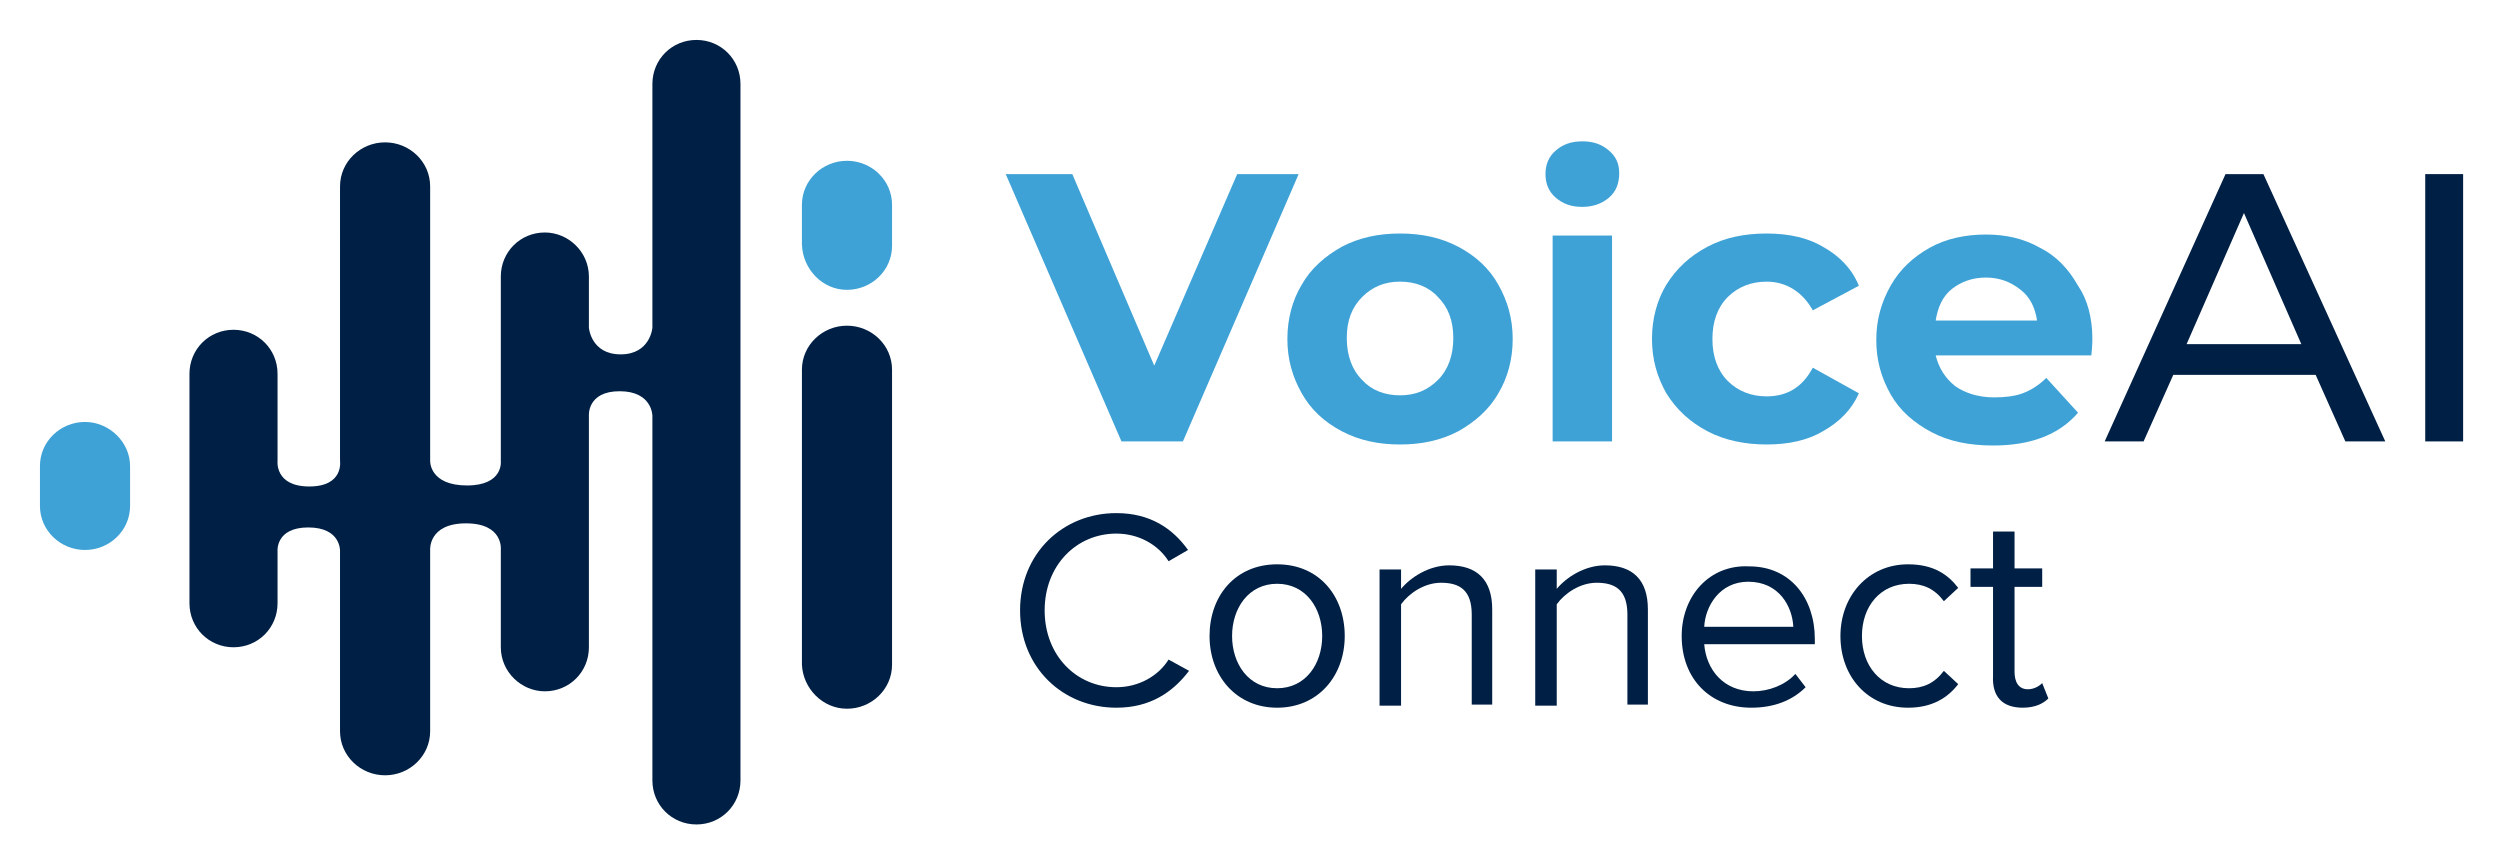 <?xml version="1.0" encoding="utf-8"?>
<!-- Generator: Adobe Illustrator 24.3.0, SVG Export Plug-In . SVG Version: 6.00 Build 0)  -->
<svg version="1.1" id="Layer_1" xmlns="http://www.w3.org/2000/svg" xmlns:xlink="http://www.w3.org/1999/xlink" x="0px" y="0px"
	 viewBox="0 0 244.1 83.6" style="enable-background:new 0 0 244.1 83.6;" xml:space="preserve">
<style type="text/css">
	.st0{fill:#001F44;}
	.st1{fill:#3EA2D6;}
</style>
<path class="st0" d="M109,69.1c3.3,0,5.5-1.5,7.1-3.6l-2-1.1c-1,1.6-2.9,2.7-5.1,2.7c-3.9,0-7-3.1-7-7.5c0-4.4,3.1-7.5,7-7.5
	c2.2,0,4.1,1.1,5.1,2.7l1.9-1.1c-1.5-2.1-3.7-3.6-7-3.6c-5.2,0-9.4,3.9-9.4,9.5C99.6,65.2,103.8,69.1,109,69.1z"/>
<path class="st0" d="M124.7,69.1c4,0,6.6-3.1,6.6-7s-2.5-7-6.6-7s-6.6,3.1-6.6,7S120.7,69.1,124.7,69.1z M124.7,67.2
	c-2.8,0-4.4-2.4-4.4-5.1c0-2.7,1.6-5.1,4.4-5.1s4.4,2.4,4.4,5.1C129.1,64.8,127.5,67.2,124.7,67.2z"/>
<path class="st0" d="M143.6,68.8h2.1v-9.3c0-2.9-1.5-4.3-4.2-4.3c-2,0-3.8,1.2-4.7,2.3v-1.9h-2.1v13.3h2.1V59
	c0.8-1.1,2.3-2.1,3.9-2.1c1.8,0,3,0.7,3,3.1V68.8z"/>
<path class="st0" d="M158.8,68.8h2.1v-9.3c0-2.9-1.5-4.3-4.2-4.3c-2,0-3.8,1.2-4.7,2.3v-1.9h-2.1v13.3h2.1V59
	c0.8-1.1,2.3-2.1,3.9-2.1c1.8,0,3,0.7,3,3.1V68.8z"/>
<path class="st0" d="M164.2,62.1c0,4.2,2.8,7,6.8,7c2.2,0,4-0.7,5.3-2l-1-1.3c-1,1.1-2.6,1.7-4.1,1.7c-2.9,0-4.6-2.1-4.8-4.6h10.8
	v-0.5c0-4-2.4-7.1-6.4-7.1C166.9,55.1,164.2,58.2,164.2,62.1z M170.7,56.8c3,0,4.3,2.4,4.4,4.4h-8.7
	C166.5,59.2,167.9,56.8,170.7,56.8z"/>
<path class="st0" d="M179.7,62.1c0,4,2.7,7,6.6,7c2.4,0,3.9-1,4.9-2.3l-1.4-1.3c-0.9,1.2-2,1.7-3.4,1.7c-2.8,0-4.6-2.2-4.6-5.1
	s1.8-5.1,4.6-5.1c1.4,0,2.5,0.5,3.4,1.7l1.4-1.3c-1-1.3-2.4-2.3-4.9-2.3C182.4,55.1,179.7,58.2,179.7,62.1z"/>
<path class="st0" d="M197.5,69.1c1.2,0,2-0.4,2.5-0.9l-0.6-1.5c-0.3,0.3-0.8,0.6-1.4,0.6c-0.9,0-1.3-0.7-1.3-1.7v-8.3h2.7v-1.8h-2.7
	v-3.6h-2.1v3.6h-2.2v1.8h2.2V66C194.5,68,195.5,69.1,197.5,69.1z"/>
<path class="st0" d="M82.7,69.2c2.4,0,4.4-1.9,4.4-4.3V36.1c0-2.4-2-4.3-4.4-4.3c-2.4,0-4.4,1.9-4.4,4.3v28.8
	C78.4,67.2,80.3,69.2,82.7,69.2z"/>
<path class="st1" d="M82.7,28.3c2.4,0,4.4-1.9,4.4-4.3V20c0-2.4-2-4.3-4.4-4.3c-2.4,0-4.4,1.9-4.4,4.3v3.9
	C78.4,26.3,80.3,28.3,82.7,28.3z"/>
<path class="st0" d="M68,3.9c-2.4,0-4.3,1.9-4.3,4.3V32c0,0-0.2,2.6-3.1,2.6S57.5,32,57.5,32V27c0-2.4-2-4.3-4.3-4.3
	c-2.4,0-4.3,1.9-4.3,4.3v18c0,0,0.3,2.4-3.3,2.4C41.9,47.4,42,45,42,45V18.2c0-2.4-2-4.3-4.4-4.3c-2.4,0-4.4,1.9-4.4,4.3V45
	c0,0,0.4,2.5-3,2.5c-3.4,0-3.1-2.5-3.1-2.5v-8.5c0-2.4-1.9-4.3-4.3-4.3c-2.4,0-4.3,1.9-4.3,4.3v22.4c0,2.4,1.9,4.3,4.3,4.3
	c2.4,0,4.3-1.9,4.3-4.3v-5.1c0,0-0.2-2.3,3-2.3s3.1,2.3,3.1,2.3v17.6c0,2.4,2,4.3,4.4,4.3c2.4,0,4.4-1.9,4.4-4.3V53.7
	c0,0-0.2-2.6,3.5-2.6c3.7,0,3.4,2.6,3.4,2.6v9.5c0,2.4,2,4.3,4.3,4.3c2.4,0,4.3-1.9,4.3-4.3V40.6c0,0-0.2-2.4,3-2.4s3.2,2.4,3.2,2.4
	v35.6c0,2.4,1.9,4.3,4.3,4.3c2.4,0,4.3-1.9,4.3-4.3v-68C72.3,5.8,70.4,3.9,68,3.9z"/>
<path class="st1" d="M8.3,41.2c-2.4,0-4.4,1.9-4.4,4.3v3.9c0,2.4,2,4.3,4.4,4.3s4.4-1.9,4.4-4.3v-3.9C12.7,43.2,10.7,41.2,8.3,41.2z
	"/>
<path class="st1" d="M126.8,17l-11.3,26.1h-6L98.2,17h6.5l8,18.7l8.1-18.7H126.8z"/>
<path class="st1" d="M136.7,43.4c-2.1,0-4-0.4-5.7-1.3c-1.7-0.9-3-2.1-3.9-3.7c-0.9-1.6-1.4-3.3-1.4-5.3s0.5-3.8,1.4-5.3
	c0.9-1.6,2.3-2.8,3.9-3.7c1.7-0.9,3.6-1.3,5.7-1.3c2.1,0,4,0.4,5.7,1.3c1.7,0.9,3,2.1,3.9,3.7c0.9,1.6,1.4,3.3,1.4,5.3
	s-0.5,3.8-1.4,5.3c-0.9,1.6-2.3,2.8-3.9,3.7C140.7,43,138.8,43.4,136.7,43.4z M136.7,38.6c1.5,0,2.7-0.5,3.7-1.5
	c1-1,1.5-2.4,1.5-4.1c0-1.7-0.5-3-1.5-4c-0.9-1-2.2-1.5-3.7-1.5c-1.5,0-2.7,0.5-3.7,1.5c-1,1-1.5,2.3-1.5,4c0,1.7,0.5,3.1,1.5,4.1
	C133.9,38.1,135.2,38.6,136.7,38.6z"/>
<path class="st1" d="M151.6,23h5.8v20.1h-5.8V23z M154.5,20.2c-1.1,0-1.9-0.3-2.6-0.9c-0.7-0.6-1-1.4-1-2.3c0-0.9,0.3-1.7,1-2.3
	c0.7-0.6,1.5-0.9,2.6-0.9s1.9,0.3,2.6,0.9c0.7,0.6,1,1.3,1,2.2c0,1-0.3,1.8-1,2.4C156.4,19.9,155.5,20.2,154.5,20.2z"/>
<path class="st1" d="M172.5,43.4c-2.1,0-4.1-0.4-5.8-1.3c-1.7-0.9-3-2.1-4-3.7c-0.9-1.6-1.4-3.3-1.4-5.3s0.5-3.8,1.4-5.3
	c1-1.6,2.3-2.8,4-3.7c1.7-0.9,3.6-1.3,5.8-1.3c2.1,0,4,0.4,5.5,1.3c1.6,0.9,2.8,2.1,3.5,3.8l-4.5,2.4c-1-1.8-2.6-2.8-4.5-2.8
	c-1.5,0-2.8,0.5-3.8,1.5c-1,1-1.5,2.4-1.5,4.1c0,1.7,0.5,3.1,1.5,4.1c1,1,2.3,1.5,3.8,1.5c2,0,3.5-0.9,4.5-2.8l4.5,2.5
	c-0.7,1.6-1.9,2.8-3.5,3.7C176.5,43,174.6,43.4,172.5,43.4z"/>
<path class="st1" d="M204.3,33.1c0,0.1,0,0.6-0.1,1.6H189c0.3,1.2,0.9,2.2,1.9,3c1,0.7,2.3,1.1,3.8,1.1c1,0,2-0.1,2.8-0.4
	c0.8-0.3,1.6-0.8,2.3-1.5l3.1,3.4c-1.9,2.2-4.7,3.2-8.3,3.2c-2.3,0-4.3-0.4-6-1.3c-1.7-0.9-3.1-2.1-4-3.7c-0.9-1.6-1.4-3.3-1.4-5.3
	c0-2,0.5-3.7,1.4-5.3c0.9-1.6,2.2-2.8,3.8-3.7c1.6-0.9,3.5-1.3,5.5-1.3c2,0,3.7,0.4,5.3,1.3c1.6,0.8,2.8,2.1,3.7,3.7
	C203.8,29.2,204.3,31,204.3,33.1z M193.9,27.1c-1.3,0-2.4,0.4-3.3,1.1c-0.9,0.7-1.4,1.8-1.6,3.1h9.9c-0.2-1.3-0.7-2.3-1.6-3
	C196.3,27.5,195.2,27.1,193.9,27.1z"/>
<path class="st0" d="M226.1,36.6h-13.9l-2.9,6.5h-3.8L217.3,17h3.7l11.9,26.1h-3.9L226.1,36.6z M224.7,33.6l-5.6-12.8l-5.6,12.8
	H224.7z"/>
<path class="st0" d="M236.8,17h3.7v26.1h-3.7V17z"/>
</svg>
